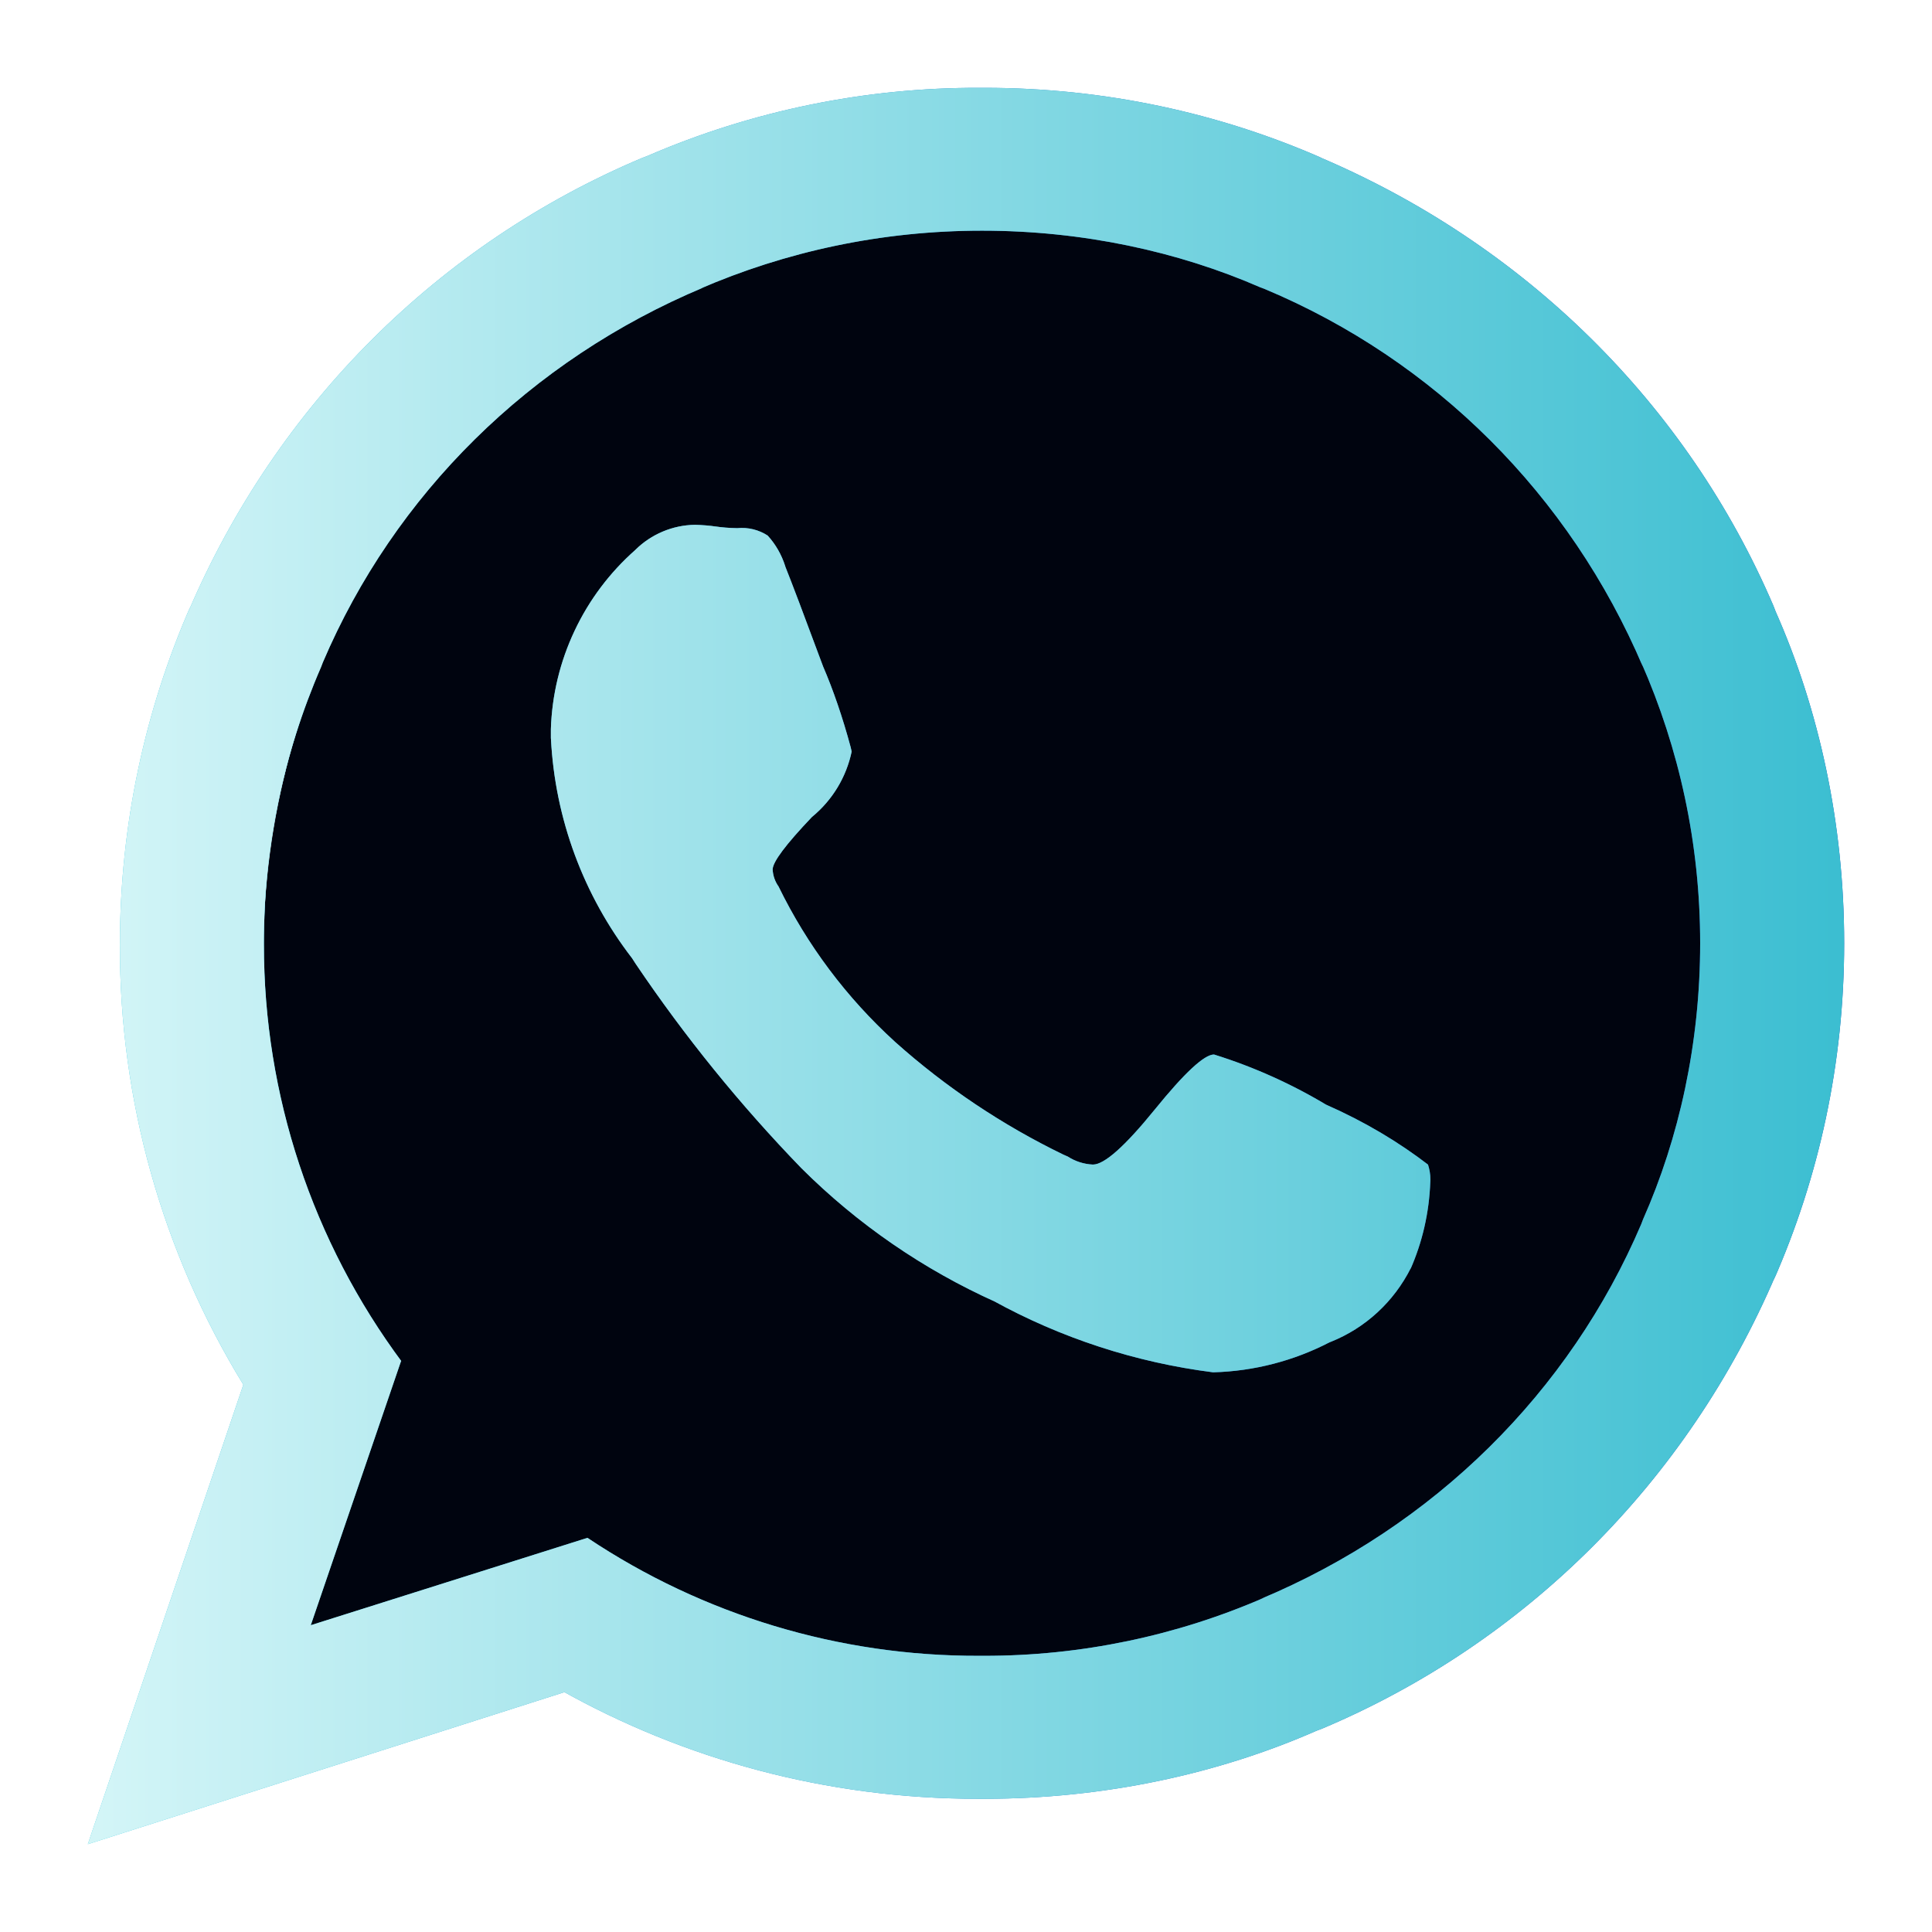 <svg width="66" height="66" viewBox="0 0 66 66" fill="none" xmlns="http://www.w3.org/2000/svg">
<circle cx="34.5" cy="32.5" r="25.5" fill="#00040F"/>
<path d="M12.084 44.464L22.407 54.373L10.137 58.64L12.084 44.464Z" fill="#00040F"/>
<g filter="url(#filter0_b_402_735)">
<path d="M41.477 36.025C42.839 36.45 44.144 37.038 45.364 37.775L45.286 37.73C46.619 38.318 47.77 39.005 48.821 39.813L48.783 39.785C48.833 39.938 48.864 40.11 48.864 40.293L48.861 40.373V40.37C48.823 41.443 48.584 42.45 48.178 43.368L48.198 43.315C47.616 44.473 46.646 45.365 45.46 45.84L45.425 45.852C44.197 46.49 42.839 46.841 41.454 46.88H41.439C38.795 46.543 36.24 45.71 33.911 44.425L34.019 44.48C31.544 43.368 29.294 41.818 27.378 39.908L27.375 39.905C25.285 37.746 23.39 35.408 21.712 32.92L21.593 32.735C19.928 30.575 18.962 27.964 18.822 25.248L18.819 25.215V24.905C18.856 23.745 19.131 22.604 19.627 21.552C20.122 20.5 20.828 19.56 21.702 18.788L21.709 18.78C22.249 18.247 22.976 17.941 23.737 17.928H23.74C23.994 17.935 24.239 17.955 24.476 17.99L24.443 17.985C24.662 18.018 24.916 18.038 25.178 18.043H25.186C25.553 18.007 25.921 18.097 26.229 18.298L26.224 18.295C26.494 18.59 26.7 18.948 26.824 19.34L26.829 19.36C27.037 19.877 27.467 21.014 28.119 22.77C28.459 23.555 28.791 24.523 29.058 25.518L29.094 25.675C28.912 26.545 28.439 27.329 27.751 27.898L27.743 27.903C26.845 28.846 26.395 29.446 26.395 29.703C26.405 29.913 26.476 30.116 26.599 30.288L26.597 30.285C27.571 32.284 28.919 34.081 30.567 35.583L30.58 35.595C32.306 37.138 34.242 38.434 36.329 39.445L36.478 39.51C36.733 39.675 37.028 39.769 37.332 39.783H37.337C37.728 39.783 38.432 39.156 39.449 37.903C40.465 36.649 41.14 36.023 41.474 36.023L41.477 36.025ZM33.548 56.565H33.603C36.912 56.57 40.184 55.889 43.212 54.568L43.059 54.627C48.995 52.142 53.623 47.55 56.067 41.818L56.127 41.66C57.361 38.878 58.08 35.633 58.08 32.223C58.08 28.813 57.361 25.568 56.067 22.63L56.127 22.785C53.623 16.895 48.995 12.303 43.218 9.878L43.059 9.818C40.255 8.593 36.984 7.88 33.548 7.88C30.111 7.88 26.841 8.593 23.881 9.878L24.037 9.818C18.101 12.303 13.473 16.895 11.029 22.628L10.969 22.785C9.67 25.774 9.005 28.997 9.016 32.253C9.008 37.4 10.668 42.413 13.75 46.553L13.703 46.487L10.616 55.52L20.069 52.535C24.018 55.174 28.674 56.578 33.435 56.565H33.553H33.548ZM33.548 3H33.631C37.733 3 41.633 3.855 45.157 5.398L44.974 5.325C52.091 8.318 57.641 13.825 60.584 20.698L60.657 20.888C62.138 24.23 63 28.128 63 32.225C63 36.323 62.138 40.22 60.584 43.748L60.657 43.563C57.641 50.625 52.091 56.133 45.165 59.053L44.974 59.125C41.63 60.595 37.73 61.45 33.629 61.45H33.543H33.548H33.414C28.227 61.45 23.357 60.097 19.144 57.73L19.288 57.805L3 63L8.313 47.303C5.54 42.775 4.08 37.576 4.096 32.278C4.096 28.163 4.958 24.248 6.512 20.7L6.439 20.888C9.455 13.825 15.005 8.318 21.931 5.398L22.122 5.325C25.701 3.778 29.564 2.987 33.467 3H33.55H33.545H33.548Z" fill="url(#paint0_linear_402_735)"/>
</g>
<g filter="url(#filter1_f_402_735)">
<path d="M41.477 36.025C42.839 36.45 44.144 37.038 45.364 37.775L45.286 37.73C46.619 38.318 47.77 39.005 48.821 39.813L48.783 39.785C48.833 39.938 48.864 40.11 48.864 40.293L48.861 40.373V40.37C48.823 41.443 48.584 42.45 48.178 43.368L48.198 43.315C47.616 44.473 46.646 45.365 45.46 45.84L45.425 45.852C44.197 46.49 42.839 46.841 41.454 46.88H41.439C38.795 46.543 36.24 45.71 33.911 44.425L34.019 44.48C31.544 43.368 29.294 41.818 27.378 39.908L27.375 39.905C25.285 37.746 23.39 35.408 21.712 32.92L21.593 32.735C19.928 30.575 18.962 27.964 18.822 25.248L18.819 25.215V24.905C18.856 23.745 19.131 22.604 19.627 21.552C20.122 20.5 20.828 19.56 21.702 18.788L21.709 18.78C22.249 18.247 22.976 17.941 23.737 17.928H23.74C23.994 17.935 24.239 17.955 24.476 17.99L24.443 17.985C24.662 18.018 24.916 18.038 25.178 18.043H25.186C25.553 18.007 25.921 18.097 26.229 18.298L26.224 18.295C26.494 18.59 26.7 18.948 26.824 19.34L26.829 19.36C27.037 19.877 27.467 21.013 28.119 22.77C28.459 23.555 28.791 24.523 29.058 25.518L29.094 25.675C28.912 26.545 28.439 27.329 27.751 27.898L27.743 27.903C26.845 28.846 26.395 29.446 26.395 29.703C26.405 29.913 26.476 30.116 26.599 30.288L26.597 30.285C27.571 32.284 28.919 34.081 30.567 35.583L30.58 35.595C32.306 37.138 34.242 38.434 36.329 39.445L36.478 39.51C36.733 39.675 37.028 39.769 37.332 39.783H37.337C37.728 39.783 38.432 39.156 39.449 37.903C40.465 36.649 41.14 36.023 41.474 36.023L41.477 36.025ZM33.548 56.565H33.603C36.912 56.57 40.184 55.889 43.212 54.568L43.059 54.627C48.995 52.142 53.623 47.55 56.067 41.818L56.127 41.66C57.361 38.878 58.08 35.633 58.08 32.223C58.08 28.813 57.361 25.568 56.067 22.63L56.127 22.785C53.623 16.895 48.995 12.303 43.218 9.878L43.059 9.818C40.255 8.593 36.984 7.88 33.548 7.88C30.111 7.88 26.841 8.593 23.881 9.878L24.037 9.818C18.101 12.303 13.473 16.895 11.029 22.628L10.969 22.785C9.67 25.774 9.005 28.997 9.016 32.253C9.008 37.4 10.668 42.413 13.75 46.553L13.703 46.487L10.616 55.52L20.069 52.535C24.018 55.174 28.674 56.578 33.435 56.565H33.553H33.548ZM33.548 3H33.631C37.733 3 41.633 3.855 45.157 5.398L44.974 5.325C52.091 8.318 57.641 13.825 60.584 20.698L60.657 20.888C62.138 24.23 63 28.128 63 32.225C63 36.323 62.138 40.22 60.584 43.748L60.657 43.563C57.641 50.625 52.091 56.133 45.165 59.053L44.974 59.125C41.63 60.595 37.73 61.45 33.629 61.45H33.543H33.548H33.414C28.227 61.45 23.357 60.097 19.144 57.73L19.288 57.805L3 63L8.313 47.303C5.54 42.775 4.08 37.576 4.096 32.278C4.096 28.163 4.958 24.248 6.512 20.7L6.439 20.888C9.455 13.825 15.005 8.318 21.931 5.398L22.122 5.325C25.701 3.778 29.564 2.987 33.467 3H33.55H33.545H33.548Z" fill="url(#paint1_linear_402_735)"/>
</g>
<defs>
<filter id="filter0_b_402_735" x="-9" y="-9" width="84" height="84" filterUnits="userSpaceOnUse" color-interpolation-filters="sRGB">
<feFlood flood-opacity="0" result="BackgroundImageFix"/>
<feGaussianBlur in="BackgroundImageFix" stdDeviation="6"/>
<feComposite in2="SourceAlpha" operator="in" result="effect1_backgroundBlur_402_735"/>
<feBlend mode="normal" in="SourceGraphic" in2="effect1_backgroundBlur_402_735" result="shape"/>
</filter>
<filter id="filter1_f_402_735" x="0" y="0" width="66" height="66" filterUnits="userSpaceOnUse" color-interpolation-filters="sRGB">
<feFlood flood-opacity="0" result="BackgroundImageFix"/>
<feBlend mode="normal" in="SourceGraphic" in2="BackgroundImageFix" result="shape"/>
<feGaussianBlur stdDeviation="1.5" result="effect1_foregroundBlur_402_735"/>
</filter>
<linearGradient id="paint0_linear_402_735" x1="66.258" y1="32.889" x2="-1.014" y2="32.889" gradientUnits="userSpaceOnUse">
<stop stop-color="#1943B5"/>
<stop offset="0.953" stop-color="#30CDDF"/>
</linearGradient>
<linearGradient id="paint1_linear_402_735" x1="66.258" y1="32.889" x2="-1.014" y2="32.889" gradientUnits="userSpaceOnUse">
<stop stop-color="#33BBCF"/>
<stop offset="1" stop-color="#DEF9FA"/>
</linearGradient>
</defs>
</svg>

